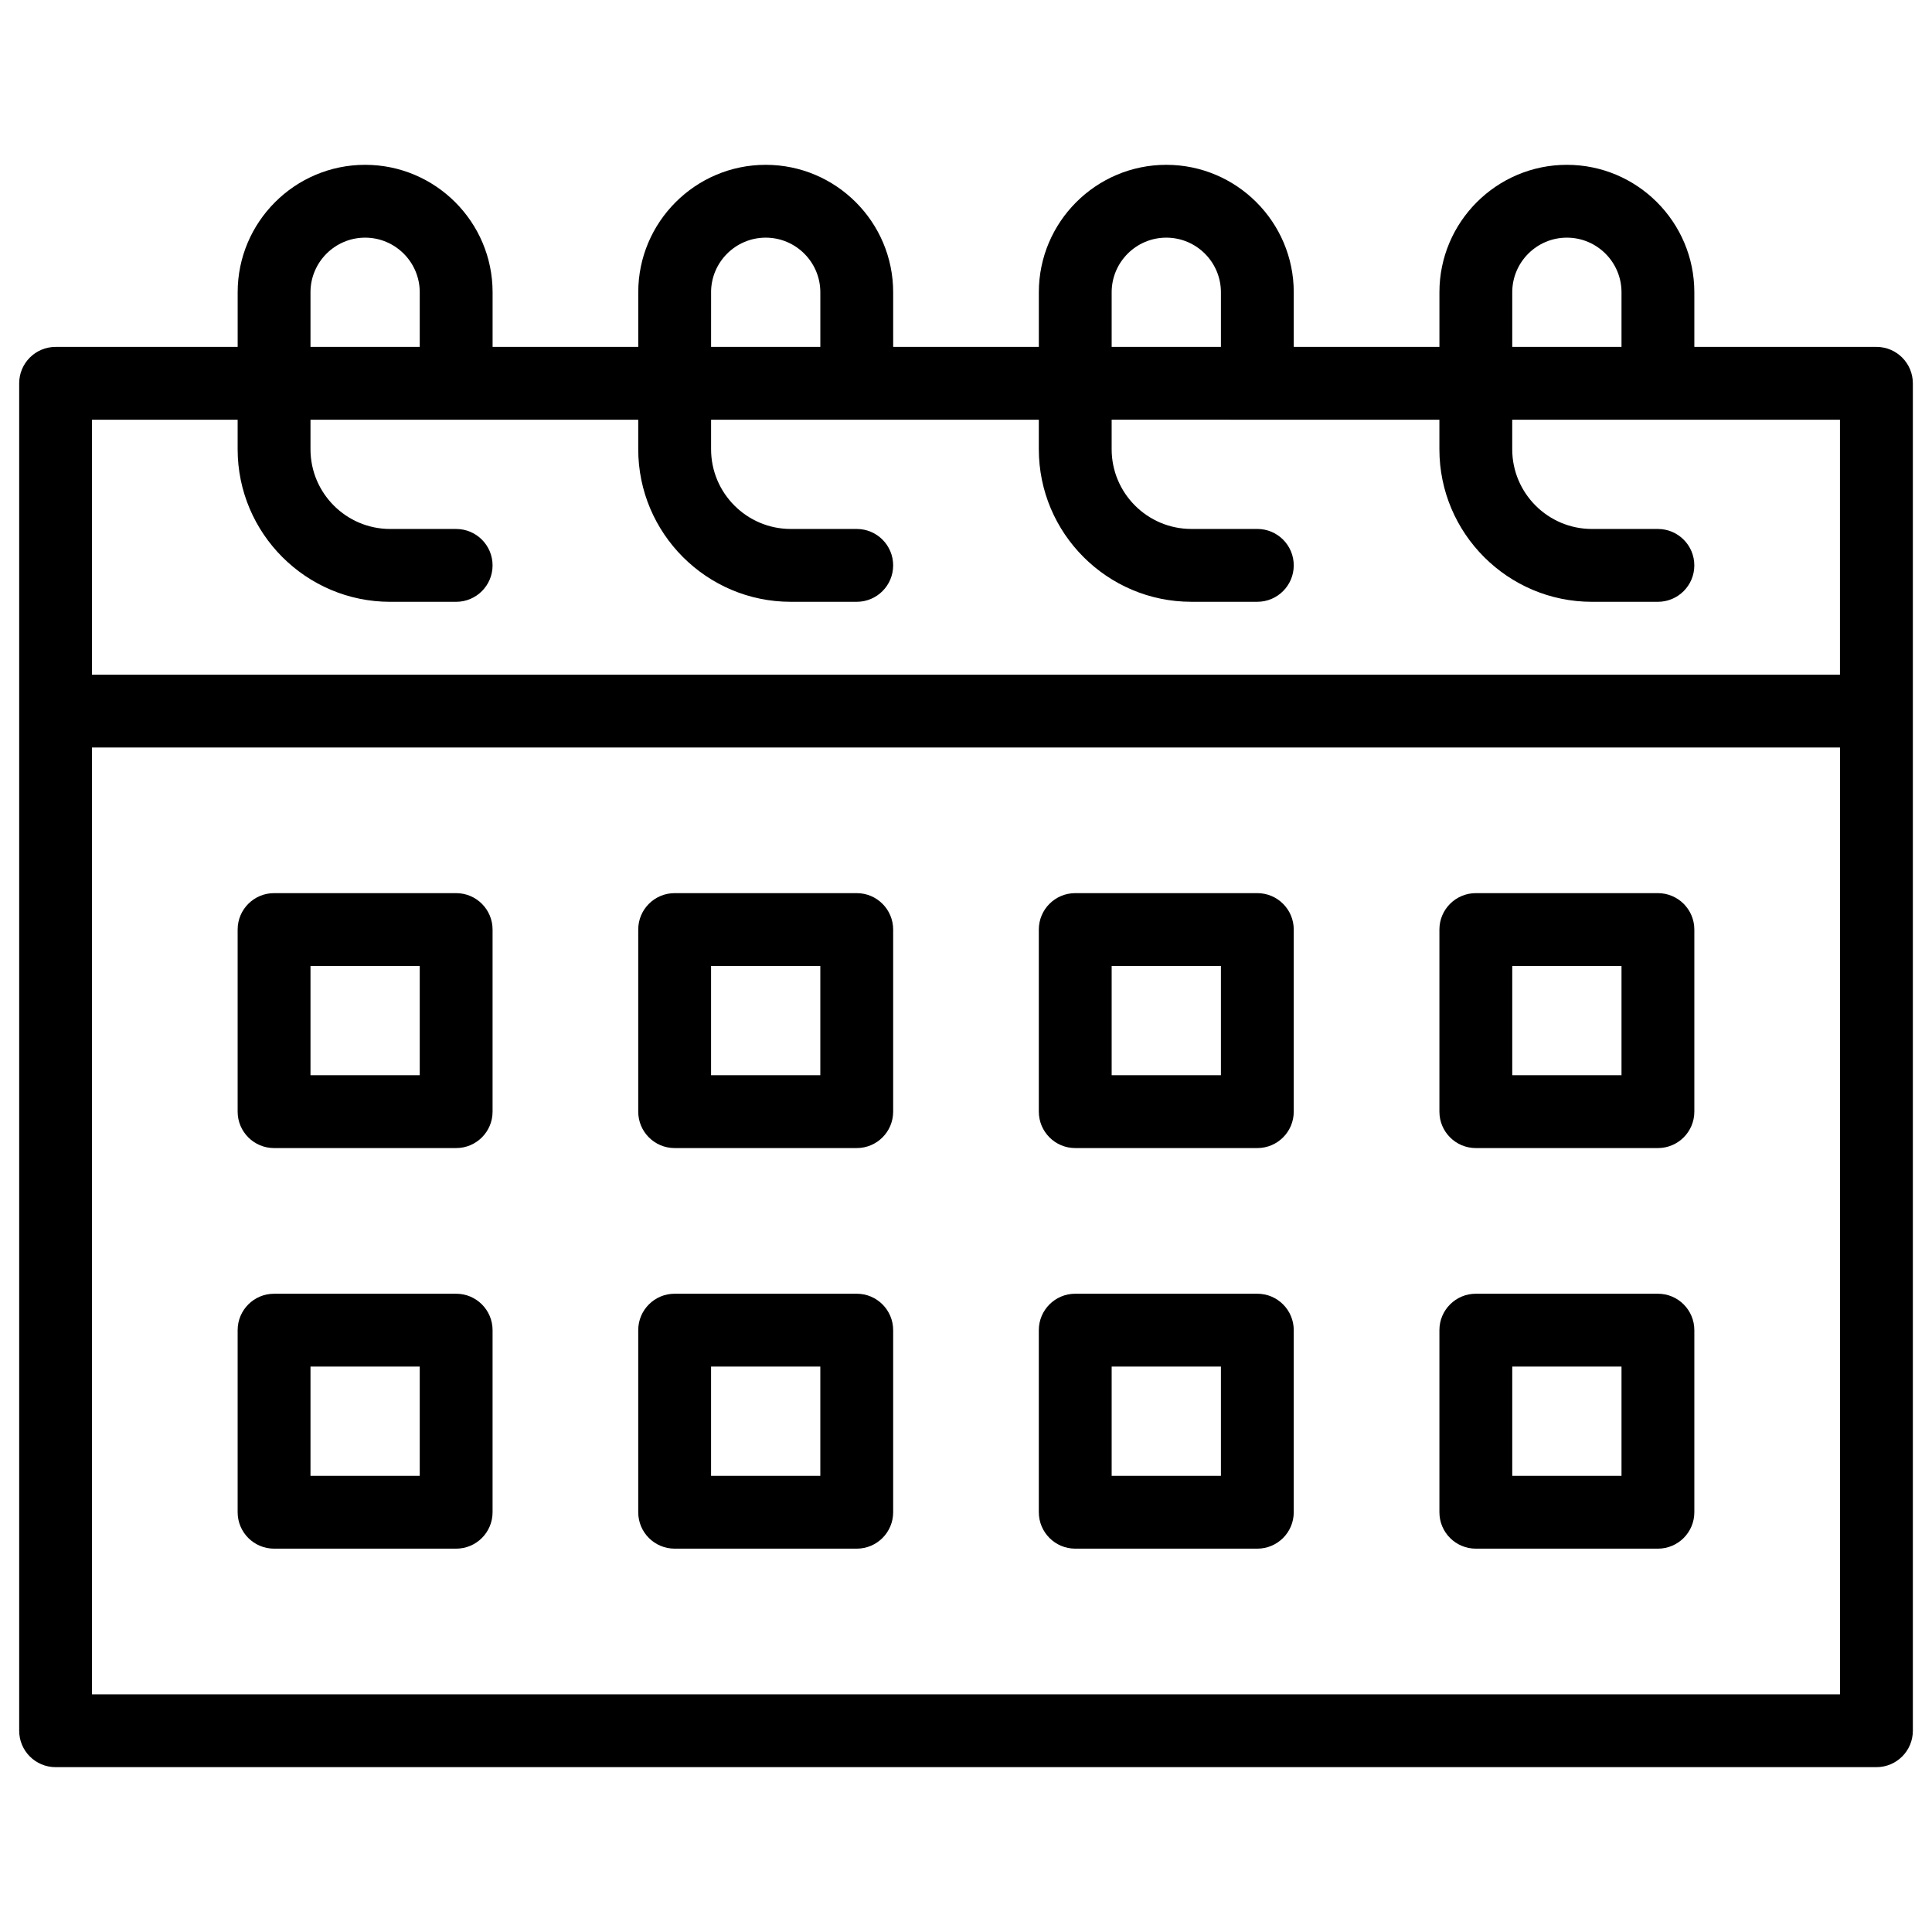 <?xml version="1.0" encoding="UTF-8"?>
<!-- Uploaded to: SVG Repo, www.svgrepo.com, Generator: SVG Repo Mixer Tools -->
<svg fill="#000000" width="800px" height="800px" version="1.1" viewBox="144 144 512 512" xmlns="http://www.w3.org/2000/svg">
 <g>
  <path d="m641.27 235.93h-48.254v-14.473c0-18.625-15.152-33.777-33.777-33.777s-33.777 15.152-33.777 33.777v14.477h-38.602l-0.004-14.477c0-18.625-15.152-33.777-33.777-33.777s-33.777 15.152-33.777 33.777v14.477h-38.602l-0.004-14.477c0-18.625-15.152-33.777-33.777-33.777s-33.777 15.152-33.777 33.777v14.477h-38.602v-14.477c0-18.625-15.152-33.777-33.777-33.777-18.625-0.004-33.781 15.148-33.781 33.777v14.477h-48.25c-5.332-0.004-9.652 4.32-9.652 9.648v357.08c0 5.328 4.32 9.652 9.652 9.652h482.54c5.328 0 9.652-4.32 9.652-9.652v-357.08c-0.004-5.328-4.324-9.652-9.652-9.652zm-96.508-14.473c0-7.981 6.492-14.477 14.477-14.477 7.981 0 14.477 6.492 14.477 14.477v14.477h-28.953zm-106.16 0c0-7.981 6.492-14.477 14.477-14.477 7.981 0 14.477 6.492 14.477 14.477v14.477h-28.953zm-106.16 0c0-7.981 6.496-14.477 14.477-14.477s14.477 6.492 14.477 14.477v14.477h-28.953l0.004-14.477zm-106.16 0c0-7.981 6.496-14.477 14.477-14.477s14.477 6.492 14.477 14.477v14.477h-28.953zm-57.906 33.777h38.602v7.828c0 22.289 18.133 40.426 40.426 40.426h17.48c5.332 0 9.652-4.32 9.652-9.652 0-5.332-4.32-9.652-9.652-9.652h-17.48c-11.648 0-21.121-9.477-21.121-21.125v-7.828h86.855v7.828c0 22.289 18.133 40.426 40.426 40.426h17.48c5.332 0 9.652-4.32 9.652-9.652 0-5.332-4.32-9.652-9.652-9.652h-17.48c-11.648 0-21.121-9.477-21.121-21.125v-7.828h86.855v7.828c0 22.289 18.137 40.426 40.426 40.426h17.48c5.328 0 9.652-4.32 9.652-9.652s-4.32-9.652-9.652-9.652h-17.48c-11.648 0-21.125-9.477-21.125-21.125v-7.828l86.855 0.008v7.828c0 22.289 18.137 40.426 40.426 40.426h17.48c5.328 0 9.652-4.32 9.652-9.652 0-5.332-4.32-9.652-9.652-9.652h-17.48c-11.648 0-21.125-9.477-21.125-21.125v-7.828h86.855v67.555l-463.23 0.004zm463.24 337.78h-463.24v-250.92h463.24z"/>
  <path d="m216.63 448.25h48.254c5.332 0 9.652-4.32 9.652-9.652v-48.254c0-5.328-4.32-9.652-9.652-9.652h-48.254c-5.332 0-9.652 4.32-9.652 9.652v48.254c0 5.328 4.324 9.652 9.652 9.652zm9.652-48.254h28.953v28.953l-28.953-0.004z"/>
  <path d="m322.79 448.25h48.254c5.332 0 9.652-4.32 9.652-9.652v-48.254c0-5.328-4.32-9.652-9.652-9.652h-48.254c-5.332 0-9.652 4.32-9.652 9.652v48.254c0 5.328 4.32 9.652 9.652 9.652zm9.648-48.254h28.953v28.953h-28.953z"/>
  <path d="m428.95 448.25h48.254c5.328 0 9.652-4.32 9.652-9.652v-48.254c0-5.328-4.32-9.652-9.652-9.652h-48.254c-5.328 0-9.652 4.32-9.652 9.652v48.254c0.004 5.328 4.324 9.652 9.652 9.652zm9.652-48.254h28.953v28.953h-28.953z"/>
  <path d="m535.11 448.25h48.254c5.328 0 9.652-4.32 9.652-9.652v-48.254c0-5.328-4.32-9.652-9.652-9.652h-48.254c-5.328 0-9.652 4.32-9.652 9.652v48.254c0 5.328 4.324 9.652 9.652 9.652zm9.652-48.254h28.953v28.953h-28.953z"/>
  <path d="m216.63 554.41h48.254c5.332 0 9.652-4.32 9.652-9.652v-48.254c0-5.328-4.32-9.652-9.652-9.652l-48.254 0.004c-5.332 0-9.652 4.32-9.652 9.652v48.254c0 5.328 4.324 9.648 9.652 9.648zm9.652-48.254h28.953v28.953h-28.953z"/>
  <path d="m322.79 554.41h48.254c5.332 0 9.652-4.32 9.652-9.652v-48.254c0-5.328-4.32-9.652-9.652-9.652h-48.254c-5.332 0-9.652 4.32-9.652 9.652v48.254c0 5.332 4.32 9.652 9.652 9.652zm9.648-48.254h28.953v28.953h-28.953z"/>
  <path d="m428.95 554.41h48.254c5.328 0 9.652-4.32 9.652-9.652v-48.254c0-5.328-4.32-9.652-9.652-9.652h-48.254c-5.328 0-9.652 4.32-9.652 9.652v48.254c0.004 5.332 4.324 9.652 9.652 9.652zm9.652-48.254h28.953v28.953h-28.953z"/>
  <path d="m535.11 554.41h48.254c5.328 0 9.652-4.32 9.652-9.652v-48.254c0-5.328-4.32-9.652-9.652-9.652h-48.254c-5.328 0-9.652 4.32-9.652 9.652v48.254c0 5.332 4.324 9.652 9.652 9.652zm9.652-48.254h28.953v28.953h-28.953z"/>
 </g>
</svg>